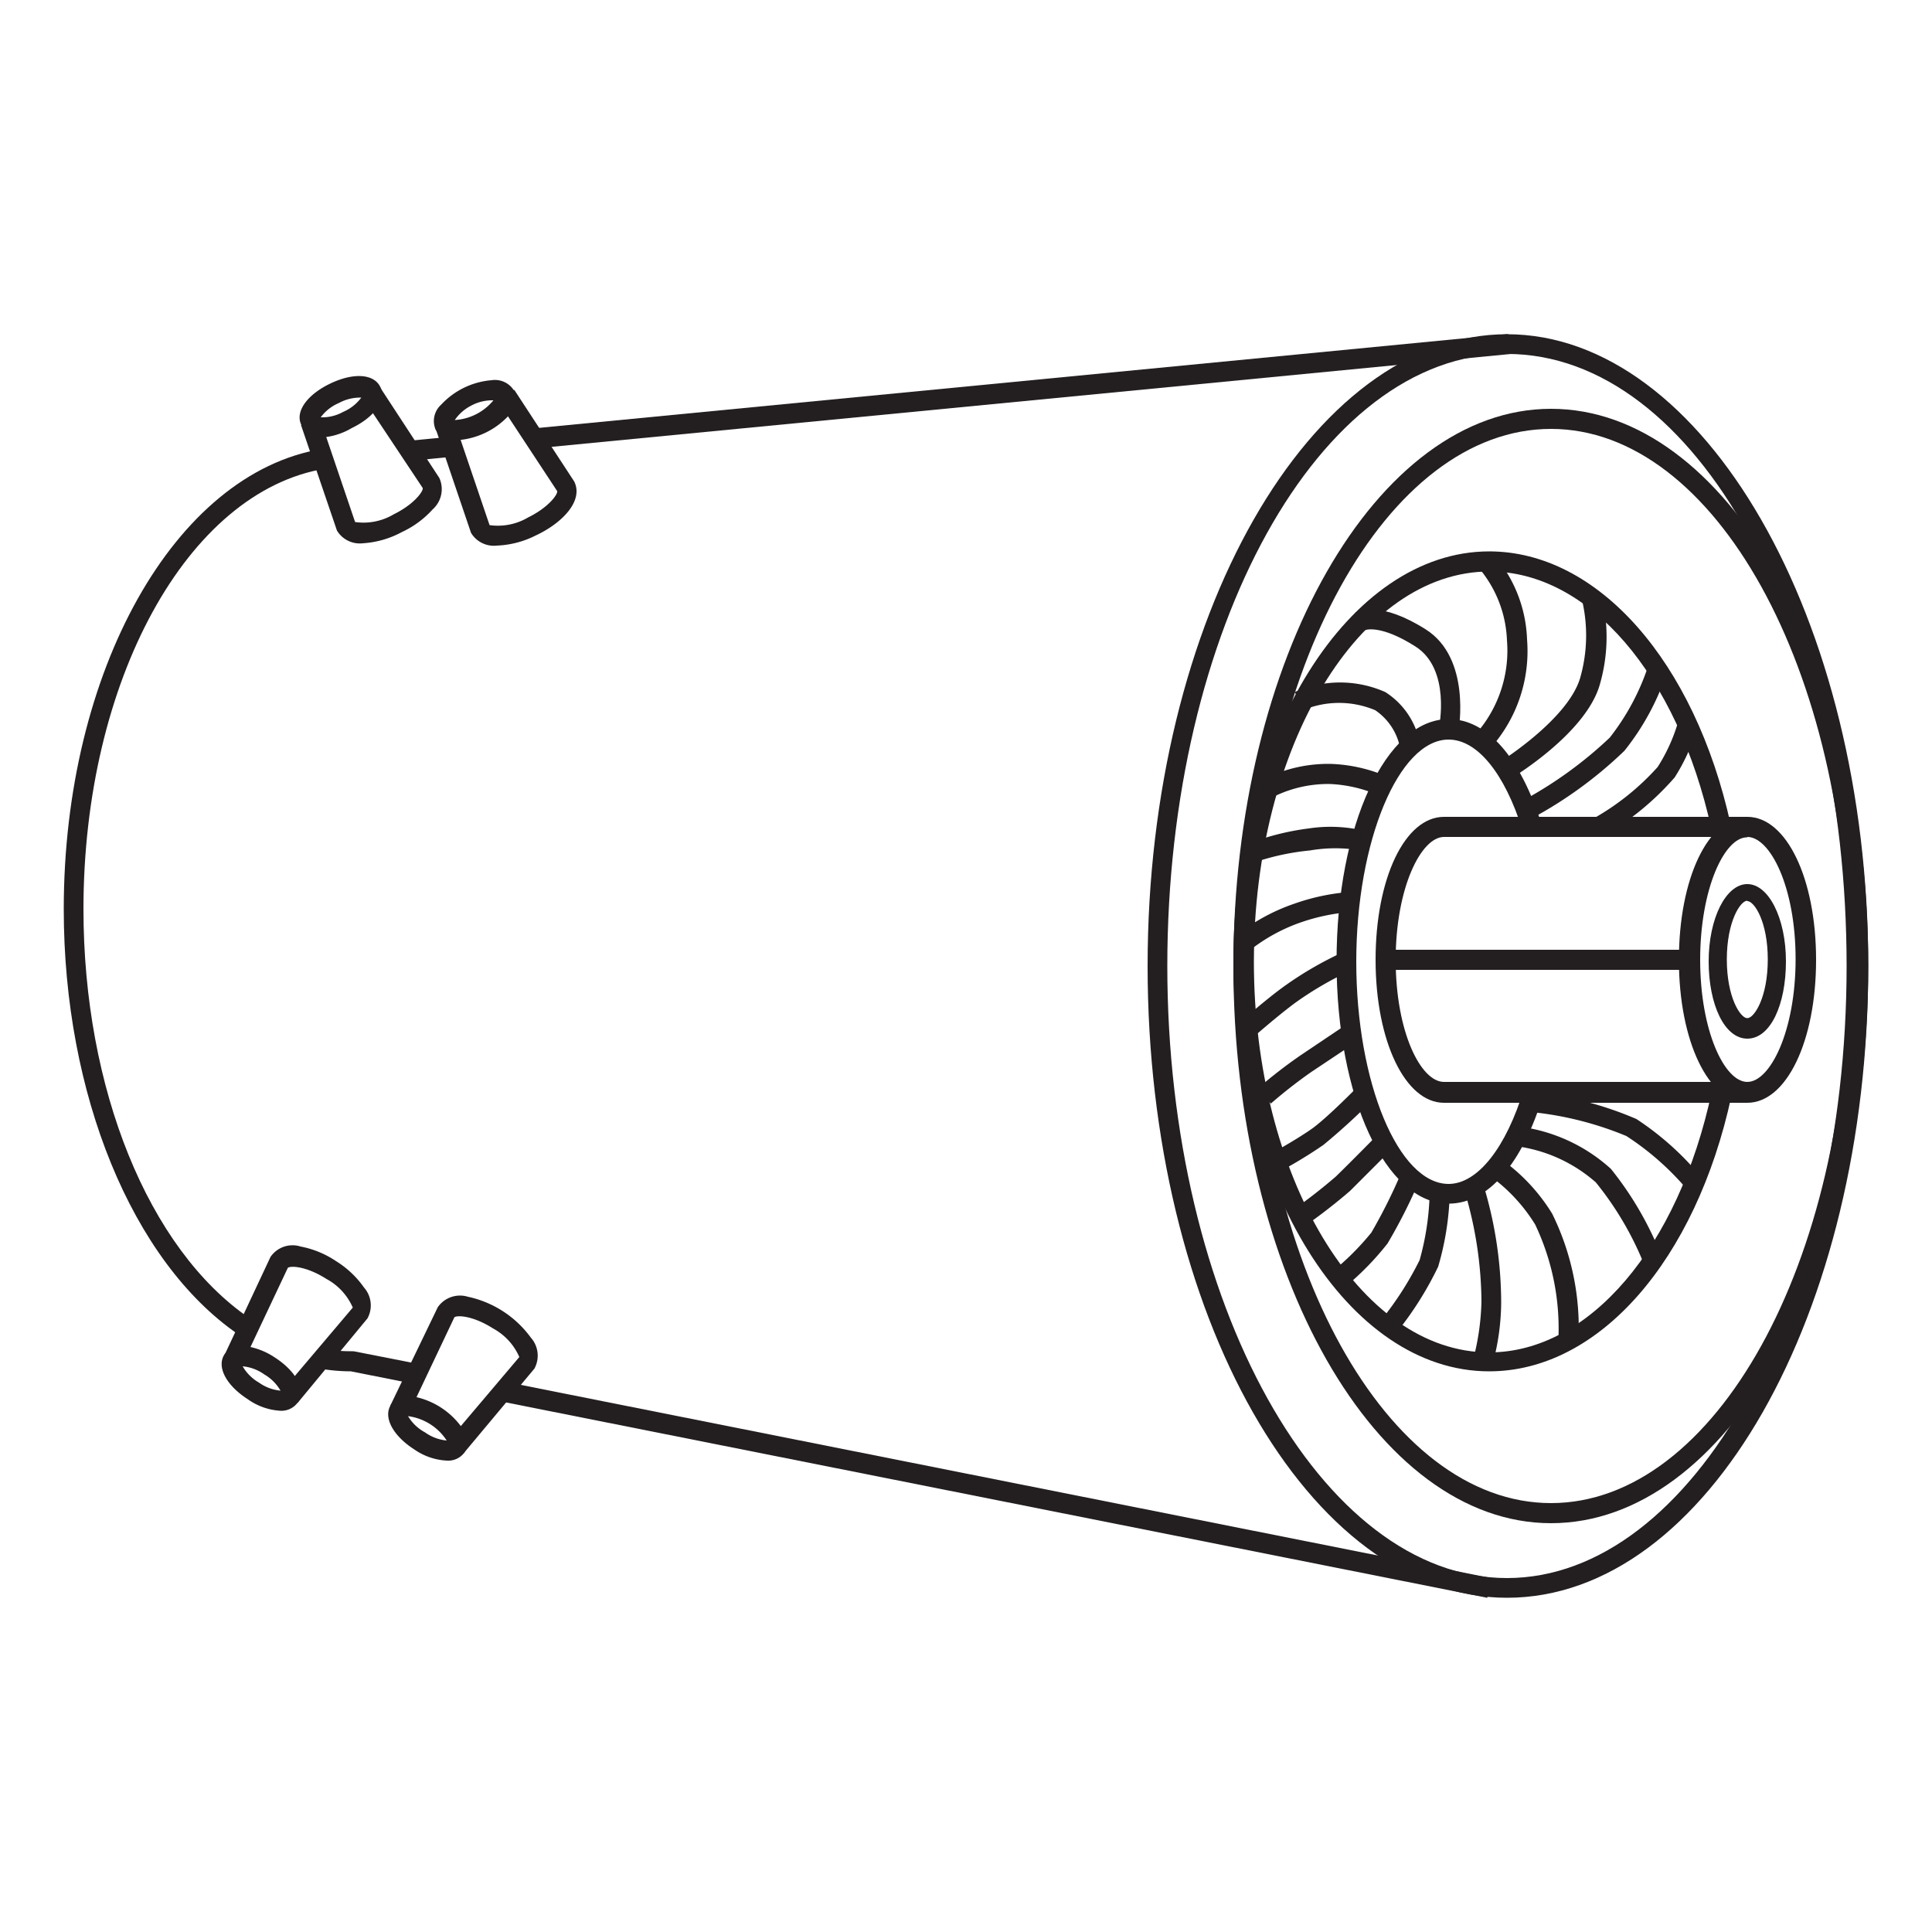 <svg id="Layer_1" data-name="Layer 1" xmlns="http://www.w3.org/2000/svg" viewBox="0 0 50 50"><title>Electric motors</title><path d="M39,41.35c-5.13,0-9.3-7.34-9.3-16.35S33.92,8.65,39,8.65,48.35,16,48.35,25,44.18,41.35,39,41.35ZM39,9.16c-4.85,0-8.79,7.1-8.79,15.84S34.2,40.84,39,40.84s8.79-7.1,8.79-15.84S43.9,9.16,39,9.16Z" style="fill:#231f20"/><path d="M40.14,39.42c-4.53,0-8.22-6.47-8.22-14.42s3.69-14.42,8.22-14.42S48.35,17,48.35,25,44.67,39.42,40.14,39.42Zm0-28.32c-4.25,0-7.7,6.24-7.7,13.9s3.45,13.9,7.7,13.9,7.7-6.24,7.7-13.9S44.38,11.1,40.14,11.1Z" style="fill:#231f20"/><path d="M38.54,35.49c-3.65,0-6.62-4.76-6.62-10.61s3-10.61,6.62-10.61c2.81,0,5.32,2.84,6.25,7.07l-.5.11c-.88-4-3.18-6.66-5.74-6.66-3.37,0-6.1,4.53-6.1,10.09S35.17,35,38.54,35c2.58,0,4.9-2.71,5.76-6.75l.51.11C43.89,32.62,41.38,35.49,38.54,35.49Z" style="fill:#231f20"/><rect x="25.52" y="25.54" width="0.52" height="26.03" transform="translate(-17.07 56.31) rotate(-78.74)" style="fill:#231f20"/><path d="M10.74,35.82l-1.66-.33a4.78,4.78,0,0,1-.8-.07l.09-.51a4.26,4.26,0,0,0,.73.06h.05l1.68.33Z" style="fill:#231f20"/><path d="M6.16,34.53c-2.74-1.89-4.51-6.21-4.51-11,0-6.16,2.87-11.28,6.68-11.91l.08.51c-3.56.59-6.25,5.49-6.25,11.4,0,4.64,1.68,8.79,4.29,10.58Z" style="fill:#231f20"/><rect x="10.59" y="11.35" width="1.12" height="0.52" transform="translate(-1.07 1.14) rotate(-5.57)" style="fill:#231f20"/><rect x="13.76" y="9.87" width="25.35" height="0.52" transform="translate(-0.85 2.59) rotate(-5.53)" style="fill:#231f20"/><path d="M37.49,31.15c-1.63,0-2.9-2.75-2.9-6.27s1.28-6.27,2.9-6.27c1,0,1.86,1,2.4,2.71l-.49.16c-.46-1.47-1.17-2.34-1.91-2.34-1.29,0-2.39,2.63-2.39,5.75s1.09,5.75,2.39,5.75c.75,0,1.49-.94,1.95-2.46l.5.15C39.4,30.12,38.51,31.15,37.49,31.15Z" style="fill:#231f20"/><path d="M45.22,28.54H37.37c-1,0-1.77-1.59-1.77-3.7s.76-3.7,1.77-3.7h7.85v.52H37.37c-.59,0-1.25,1.31-1.25,3.18S36.77,28,37.37,28h7.85Z" style="fill:#231f20"/><path d="M45.22,28.54c-1,0-1.77-1.59-1.77-3.7s.76-3.7,1.77-3.7S47,22.73,47,24.84,46.23,28.54,45.22,28.54Zm0-6.87C44.63,21.66,44,23,44,24.84S44.63,28,45.22,28s1.25-1.31,1.25-3.18S45.81,21.66,45.22,21.66Z" style="fill:#231f20"/><path d="M9.39,14.06a.69.69,0,0,1-.67-.33L7.79,11l.49-.17.91,2.68a1.53,1.53,0,0,0,1-.2c.53-.26.77-.6.75-.68L9.39,10.3,9.82,10l1.55,2.37a.7.7,0,0,1-.17.81,2.48,2.48,0,0,1-.8.59A2.44,2.44,0,0,1,9.39,14.06Z" style="fill:#231f20"/><path d="M8.35,11.32A.57.57,0,0,1,7.8,11c-.17-.34.14-.78.74-1.07h0c.6-.29,1.13-.26,1.3.08s-.14.78-.74,1.07A1.76,1.76,0,0,1,8.35,11.32ZM8.3,10.8a1.11,1.11,0,0,0,.58-.14,1.14,1.14,0,0,0,.47-.37,1.15,1.15,0,0,0-.58.14h0A1.14,1.14,0,0,0,8.3,10.8Z" style="fill:#231f20"/><path d="M7.7,36.31,7.3,36l1.83-2.16a1.54,1.54,0,0,0-.68-.74c-.5-.32-.91-.35-1-.29L6.27,35.31l-.47-.22L7,32.53a.69.69,0,0,1,.78-.27,2.48,2.48,0,0,1,.92.38,2.48,2.48,0,0,1,.72.68.7.7,0,0,1,.09.8Z" style="fill:#231f20"/><path d="M7.25,36.51a1.61,1.61,0,0,1-.84-.3h0c-.56-.36-.81-.84-.6-1.16a.56.56,0,0,1,.62-.2,1.84,1.84,0,0,1,.68.28c.56.36.81.84.6,1.16A.52.52,0,0,1,7.25,36.51Zm-.55-.73a1.14,1.14,0,0,0,.56.21,1.15,1.15,0,0,0-.42-.42,1.14,1.14,0,0,0-.56-.21,1.14,1.14,0,0,0,.42.42Z" style="fill:#231f20"/><path d="M12,37.61l-.39-.33,1.83-2.16a1.54,1.54,0,0,0-.68-.74c-.5-.32-.91-.35-1-.29L10.57,36.6l-.47-.22,1.23-2.55a.7.7,0,0,1,.78-.27,2.72,2.72,0,0,1,1.63,1.06.7.7,0,0,1,.09.8Z" style="fill:#231f20"/><path d="M11.56,37.8a1.61,1.61,0,0,1-.84-.29h0c-.56-.36-.81-.84-.6-1.16a.57.57,0,0,1,.62-.2,2,2,0,0,1,1.21.79.57.57,0,0,1,.07.65A.52.52,0,0,1,11.56,37.8ZM11,37.07a1.14,1.14,0,0,0,.56.21,1.41,1.41,0,0,0-1-.63A1.14,1.14,0,0,0,11,37.07Z" style="fill:#231f20"/><path d="M12.86,14.12a.69.69,0,0,1-.67-.33l-.92-2.71.49-.17.91,2.68a1.54,1.54,0,0,0,1-.2c.53-.26.77-.6.75-.68l-1.54-2.34.43-.28,1.55,2.37c.25.5-.31,1.08-1,1.4A2.43,2.43,0,0,1,12.86,14.12Z" style="fill:#231f20"/><path d="M11.82,11.39a.55.55,0,0,1-.55-.28.57.57,0,0,1,.15-.64,2,2,0,0,1,1.3-.63.58.58,0,0,1,.59.28.57.57,0,0,1-.15.64,2,2,0,0,1-1.3.63Zm-.05-.52a1.4,1.4,0,0,0,1-.51,1.15,1.15,0,0,0-.58.14h0A1.14,1.14,0,0,0,11.77,10.87Z" style="fill:#231f20"/><path d="M45.22,26.88c-.59,0-1-.88-1-2s.45-2,1-2,1,.88,1,2S45.82,26.88,45.22,26.88Zm0-3.57c-.18,0-.53.54-.53,1.52s.35,1.52.53,1.52.53-.54.53-1.52S45.4,23.32,45.22,23.32Z" style="fill:#231f20"/><path d="M41.45,21.66l-.26-.45a6.54,6.54,0,0,0,1.71-1.36,4.53,4.53,0,0,0,.51-1.1l.5.13a5,5,0,0,1-.57,1.24A7.16,7.16,0,0,1,41.45,21.66Z" style="fill:#231f20"/><path d="M39.64,21.18l-.25-.45a10.55,10.55,0,0,0,2.27-1.64,6.1,6.1,0,0,0,1-1.87l.49.15a6.52,6.52,0,0,1-1.11,2.06A10.84,10.84,0,0,1,39.64,21.18Z" style="fill:#231f20"/><path d="M39.1,20.15l-.27-.44s1.73-1.08,2.06-2.15a4,4,0,0,0,.06-2l.5-.14a4.45,4.45,0,0,1-.06,2.34C41,19,39.18,20.1,39.1,20.15Z" style="fill:#231f20"/><path d="M38.54,19.4,38.19,19l.18.19L38.19,19A3.26,3.26,0,0,0,39,16.57a3.07,3.07,0,0,0-.78-1.93l.36-.37a3.53,3.53,0,0,1,.94,2.28A3.77,3.77,0,0,1,38.54,19.4Z" style="fill:#231f20"/><path d="M37.74,18.94l-.5-.11s.32-1.51-.61-2.1-1.31-.42-1.31-.42l-.25-.45c.1-.06.66-.31,1.83.43S37.76,18.86,37.74,18.94Z" style="fill:#231f20"/><path d="M36.22,19.29a1.53,1.53,0,0,0-.63-.91,2.41,2.41,0,0,0-1.87,0l-.21-.47a2.89,2.89,0,0,1,2.34,0,2,2,0,0,1,.88,1.25l-.51.11.25-.05Z" style="fill:#231f20"/><path d="M35.74,20.61a3.52,3.52,0,0,0-1.32-.32h0A3.18,3.18,0,0,0,33,20.6l-.26-.45a3.68,3.68,0,0,1,1.71-.38h0a4,4,0,0,1,1.54.37Z" style="fill:#231f20"/><path d="M32.55,22.29l-.18-.48a6.69,6.69,0,0,1,1.5-.37,3.75,3.75,0,0,1,1.55.09l-.2.48a3.88,3.88,0,0,0-1.32,0A6.33,6.33,0,0,0,32.55,22.29Z" style="fill:#231f20"/><path d="M32.35,24.59l-.33-.4a5,5,0,0,1,1.47-.8,5.55,5.55,0,0,1,1.5-.31v.52a5.13,5.13,0,0,0-1.35.28A4.54,4.54,0,0,0,32.35,24.59Z" style="fill:#231f20"/><path d="M32.46,26.82l-.34-.39s.64-.56,1.08-.88a9.15,9.15,0,0,1,1.54-.9l.21.47a8.77,8.77,0,0,0-1.44.84C33.09,26.27,32.47,26.81,32.46,26.82Z" style="fill:#231f20"/><path d="M32.89,28.56l-.34-.39a12.85,12.85,0,0,1,1.11-.86l1.25-.84.29.43-1.26.84A12.5,12.5,0,0,0,32.89,28.56Z" style="fill:#231f20"/><path d="M33.19,30.28l-.25-.45s.6-.33,1-.61,1.22-1.12,1.23-1.13l.37.36a16.89,16.89,0,0,1-1.29,1.18A11.74,11.74,0,0,1,33.19,30.28Z" style="fill:#231f20"/><path d="M33.71,31.77l-.3-.42a14.22,14.22,0,0,0,1.16-.9c.35-.34,1-1,1-1l.37.37s-.66.66-1,1A14.42,14.42,0,0,1,33.71,31.77Z" style="fill:#231f20"/><path d="M34.83,33.29l-.34-.39a6.87,6.87,0,0,0,1-1,13.77,13.77,0,0,0,.77-1.54l.47.2a14,14,0,0,1-.82,1.62A7.28,7.28,0,0,1,34.83,33.29Z" style="fill:#231f20"/><path d="M36.14,34.49l-.4-.32a8.44,8.44,0,0,0,1-1.56A7,7,0,0,0,37,30.86l.52,0a7.4,7.4,0,0,1-.3,1.92A8.78,8.78,0,0,1,36.14,34.49Z" style="fill:#231f20"/><path d="M38.62,35.33l-.48-.2h0a6.45,6.45,0,0,0,.2-1.45,10.15,10.15,0,0,0-.45-2.9l.49-.15a10.49,10.49,0,0,1,.47,3.09A6.1,6.1,0,0,1,38.62,35.33Z" style="fill:#231f20"/><path d="M40.85,34.69l-.52,0a6.28,6.28,0,0,0-.6-3,4.39,4.39,0,0,0-1.16-1.25l.28-.44a4.8,4.8,0,0,1,1.32,1.41A6.68,6.68,0,0,1,40.85,34.69Z" style="fill:#231f20"/><path d="M42.54,32.7A8.27,8.27,0,0,0,41.3,30.6a3.88,3.88,0,0,0-2.09-.94l.06-.51a4.35,4.35,0,0,1,2.42,1.1A8.65,8.65,0,0,1,43,32.51Z" style="fill:#231f20"/><path d="M43.65,30.77a7.16,7.16,0,0,0-1.56-1.37,8.67,8.67,0,0,0-2.46-.62l.06-.51a9,9,0,0,1,2.66.69A7.53,7.53,0,0,1,44,30.43Z" style="fill:#231f20"/><rect x="35.85" y="24.58" width="7.85" height="0.52" style="fill:#231f20"/></svg>